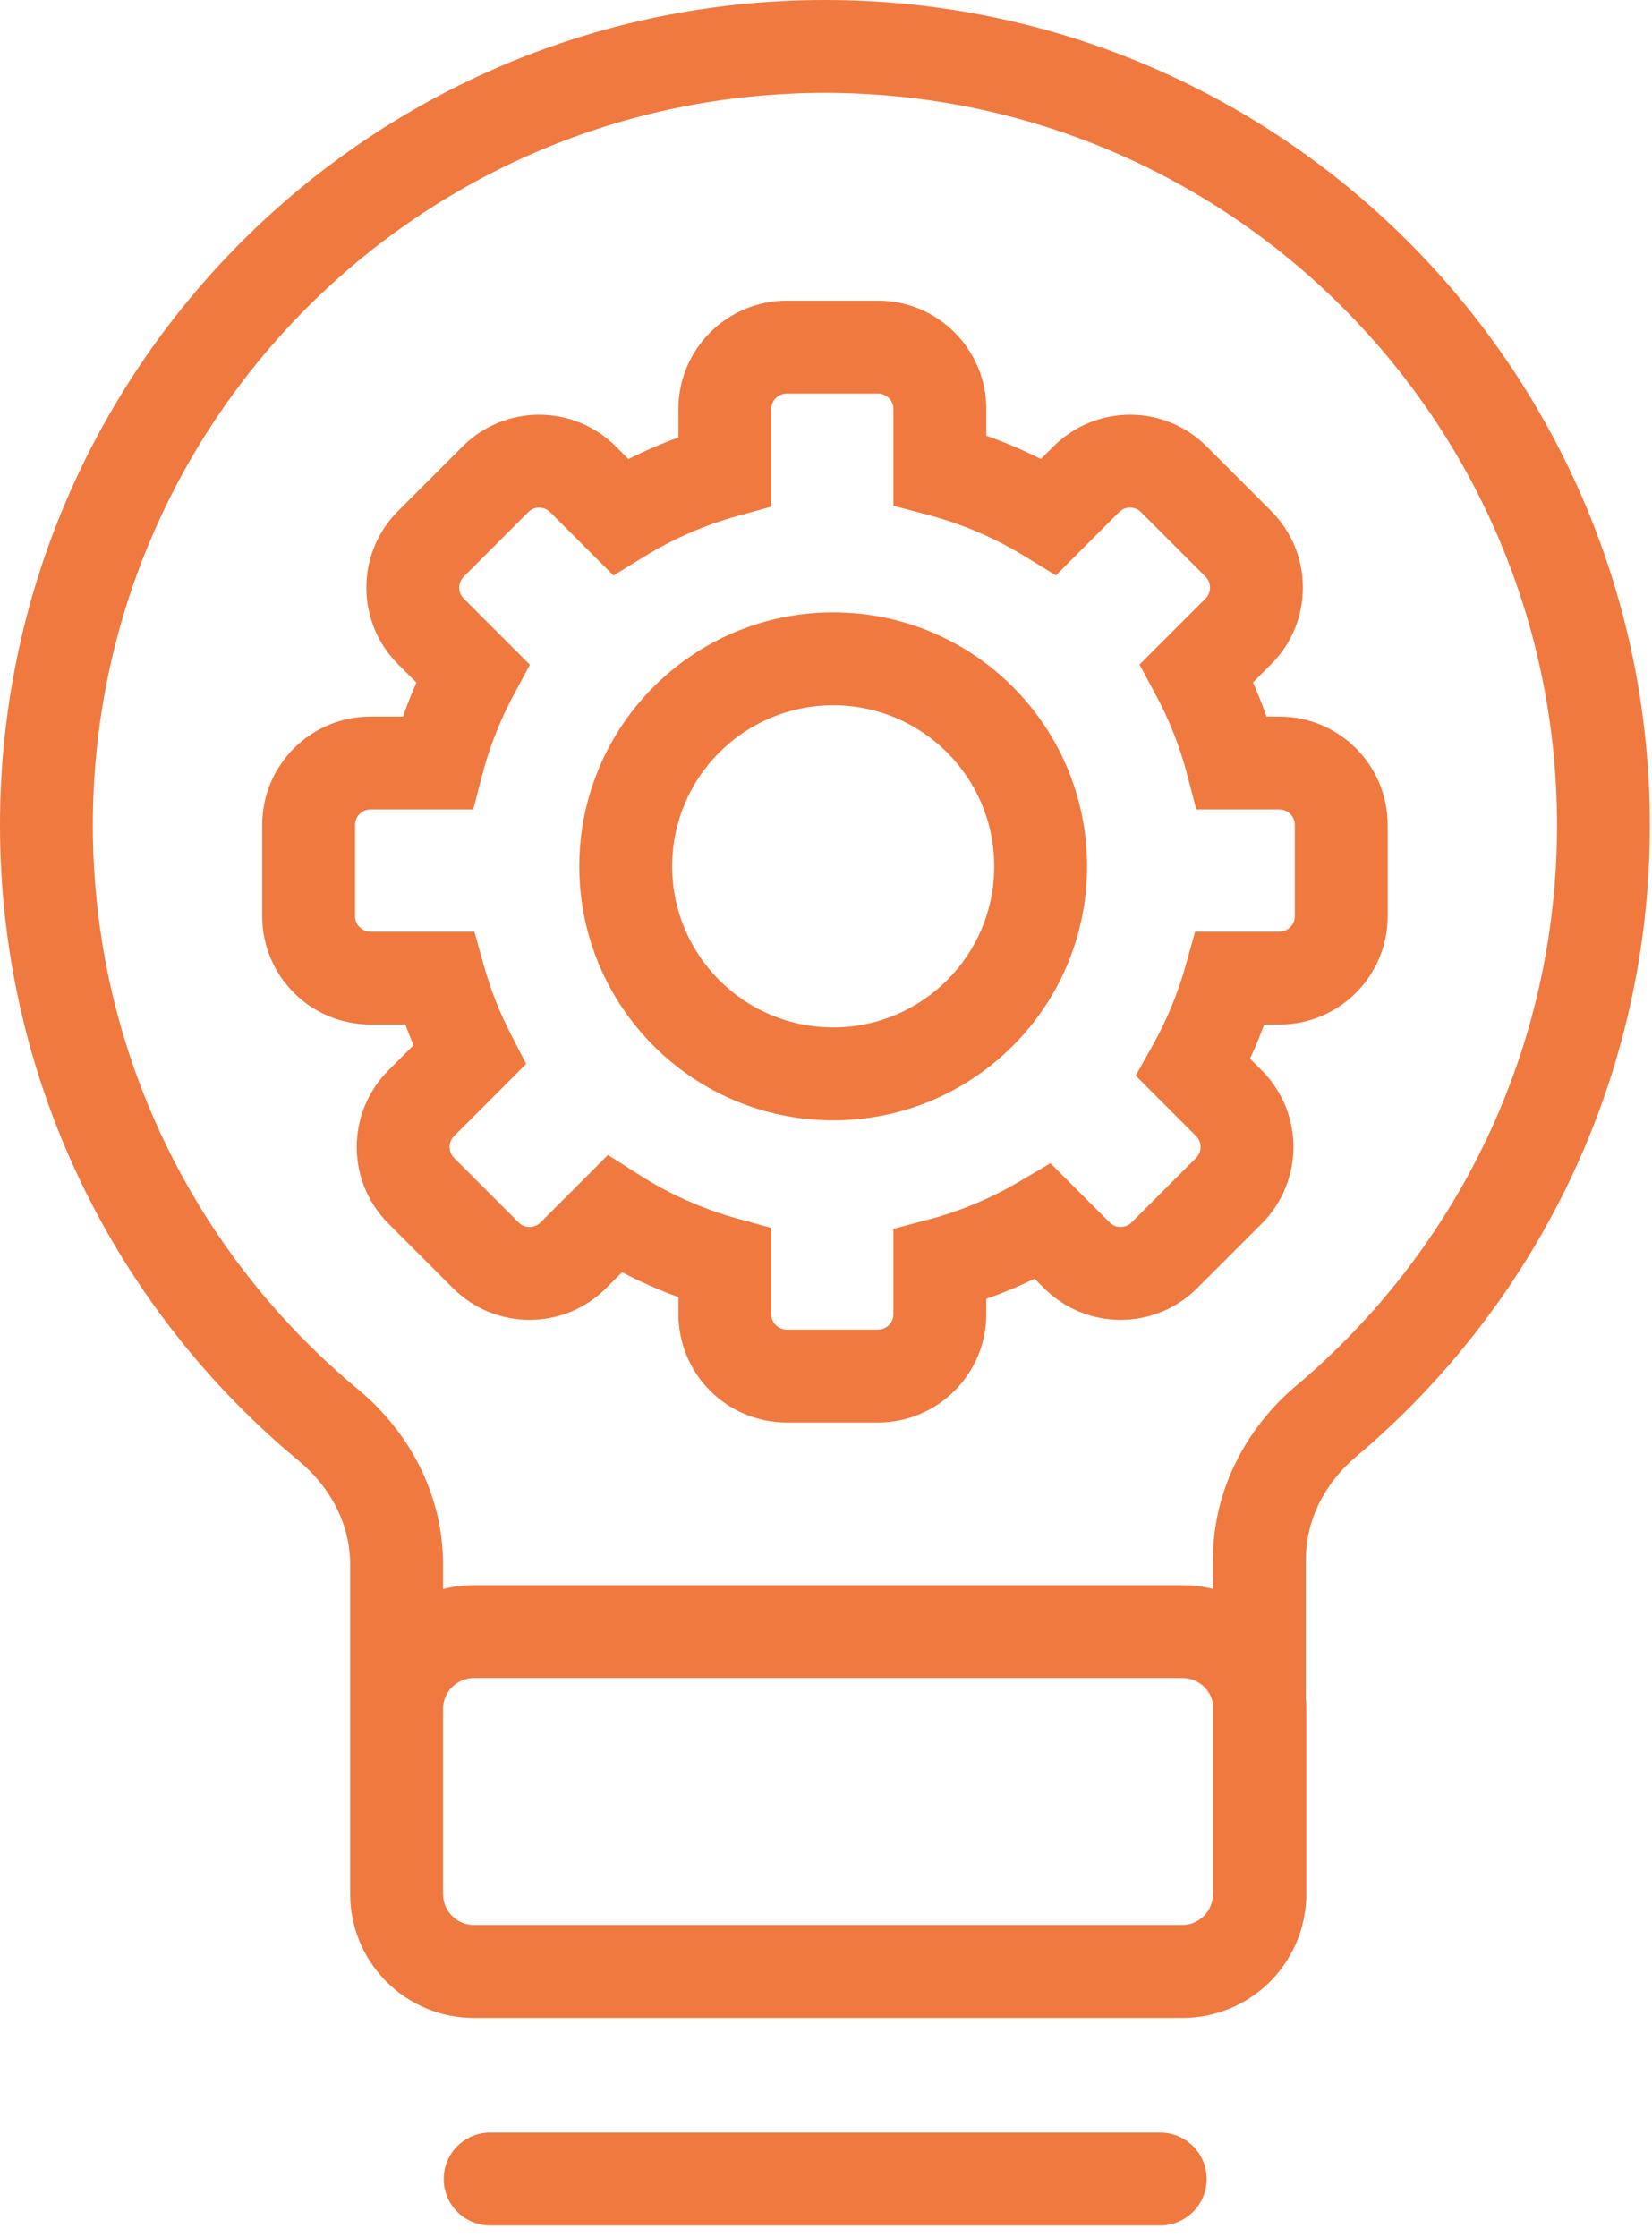 <svg width="99" height="134" viewBox="0 0 99 134" fill="none" xmlns="http://www.w3.org/2000/svg">
<path fill-rule="evenodd" clip-rule="evenodd" d="M34.716 51.898C34.716 43.495 41.528 36.684 49.931 36.684C58.334 36.684 65.145 43.495 65.145 51.898C65.145 60.301 58.334 67.113 49.931 67.113C41.528 67.113 34.716 60.301 34.716 51.898ZM49.931 42.248C44.601 42.248 40.28 46.568 40.28 51.898C40.28 57.228 44.601 61.548 49.931 61.548C55.261 61.548 59.581 57.228 59.581 51.898C59.581 46.568 55.261 42.248 49.931 42.248Z" fill="#F0793F"/>
<path fill-rule="evenodd" clip-rule="evenodd" d="M47.147 18.013C43.562 18.013 40.655 20.919 40.655 24.504V26.204C39.627 26.578 38.627 27.012 37.66 27.502L36.902 26.744C34.367 24.209 30.257 24.209 27.722 26.744L23.855 30.61C21.32 33.145 21.32 37.255 23.855 39.79L24.956 40.891C24.662 41.555 24.394 42.234 24.153 42.926H22.204C18.619 42.926 15.713 45.832 15.713 49.417V54.885C15.713 58.47 18.619 61.376 22.204 61.376H24.293C24.446 61.794 24.609 62.208 24.782 62.616L23.279 64.119C20.744 66.654 20.744 70.764 23.279 73.299L27.145 77.165C29.68 79.7 33.791 79.7 36.326 77.165L37.28 76.211C38.364 76.781 39.491 77.281 40.656 77.705V78.724C40.656 82.309 43.562 85.215 47.147 85.215H52.615C56.2 85.215 59.106 82.309 59.106 78.724V77.808C60.098 77.459 61.063 77.055 61.999 76.6L62.564 77.165C65.099 79.7 69.209 79.7 71.744 77.165L75.611 73.299C78.146 70.764 78.146 66.654 75.611 64.119L74.911 63.42C75.219 62.753 75.501 62.071 75.755 61.376H76.668C80.253 61.376 83.159 58.47 83.159 54.885V49.417C83.159 45.832 80.253 42.926 76.668 42.926H75.896C75.653 42.23 75.383 41.548 75.088 40.88L76.177 39.79C78.712 37.255 78.712 33.145 76.177 30.61L72.311 26.744C69.776 24.209 65.666 24.209 63.131 26.744L62.378 27.497C61.325 26.964 60.232 26.497 59.106 26.102V24.504C59.106 20.919 56.2 18.013 52.615 18.013H47.147ZM46.22 24.504C46.22 23.992 46.635 23.577 47.147 23.577H52.615C53.127 23.577 53.542 23.992 53.542 24.504V30.298L55.614 30.845C57.68 31.39 59.627 32.232 61.407 33.322L63.277 34.467L67.065 30.678C67.427 30.316 68.014 30.316 68.377 30.678L72.243 34.544C72.605 34.906 72.605 35.494 72.243 35.856L68.287 39.811L69.267 41.633C70.072 43.131 70.707 44.732 71.146 46.412L71.69 48.49H76.668C77.18 48.49 77.595 48.905 77.595 49.417V54.885C77.595 55.397 77.18 55.812 76.668 55.812H71.62L71.052 57.845C70.584 59.52 69.921 61.113 69.089 62.6L68.06 64.438L71.676 68.053C72.038 68.415 72.038 69.002 71.676 69.365L67.81 73.231C67.448 73.593 66.861 73.593 66.498 73.231L62.949 69.682L61.093 70.776C59.399 71.775 57.559 72.55 55.614 73.064L53.542 73.611V78.724C53.542 79.236 53.127 79.651 52.615 79.651H47.147C46.635 79.651 46.22 79.236 46.22 78.724V73.56L44.18 72.995C42.084 72.414 40.112 71.528 38.318 70.385L36.435 69.187L32.391 73.231C32.029 73.593 31.442 73.593 31.08 73.231L27.213 69.365C26.851 69.002 26.851 68.415 27.213 68.053L31.53 63.737L30.601 61.932C29.935 60.639 29.395 59.271 28.997 57.845L28.428 55.812H22.204C21.692 55.812 21.277 55.397 21.277 54.885V49.417C21.277 48.905 21.692 48.49 22.204 48.49H28.359L28.902 46.412C29.341 44.735 29.974 43.137 30.777 41.642L31.755 39.821L27.79 35.856C27.428 35.494 27.428 34.906 27.79 34.544L31.656 30.678C32.018 30.316 32.605 30.316 32.968 30.678L36.763 34.473L38.633 33.327C40.342 32.279 42.205 31.461 44.18 30.914L46.22 30.349V24.504Z" fill="#F0793F"/>
<path fill-rule="evenodd" clip-rule="evenodd" d="M20.985 93.716V113.461C20.985 117.558 24.307 120.881 28.404 120.881H70.835C70.958 120.881 71.08 120.878 71.201 120.872C75.141 120.695 78.281 117.445 78.281 113.461V102.376C78.281 102.159 78.272 101.944 78.254 101.732V93.411C78.254 91.023 79.428 88.809 81.255 87.271C92.027 78.202 98.871 64.618 98.871 49.435C98.871 22.133 76.738 0 49.435 0C22.133 0 0 22.133 0 49.435C0 64.765 6.978 78.465 17.93 87.533C19.788 89.071 20.985 91.304 20.985 93.716ZM77.672 83.014C87.241 74.958 93.307 62.908 93.307 49.435C93.307 25.206 73.665 5.564 49.435 5.564C25.206 5.564 5.564 25.206 5.564 49.435C5.564 63.038 11.748 75.191 21.478 83.247C24.429 85.69 26.55 89.422 26.55 93.716V95.191C27.142 95.038 27.764 94.957 28.404 94.957H70.862C71.493 94.957 72.105 95.035 72.69 95.184V93.411C72.69 89.16 74.769 85.458 77.672 83.014ZM26.55 113.461V102.376C26.55 101.351 27.38 100.521 28.404 100.521H70.862C71.778 100.521 72.538 101.184 72.69 102.056V113.462C72.69 114.453 71.913 115.262 70.936 115.314C70.912 115.315 70.887 115.316 70.862 115.316H28.404C27.38 115.316 26.55 114.485 26.55 113.461Z" fill="#F0793F"/>
<path d="M29.372 127.751C27.835 127.751 26.59 128.997 26.59 130.533C26.59 132.07 27.835 133.315 29.372 133.315H69.528C71.065 133.315 72.311 132.07 72.311 130.533C72.311 128.997 71.065 127.751 69.528 127.751H29.372Z" fill="#F0793F"/>
</svg>
